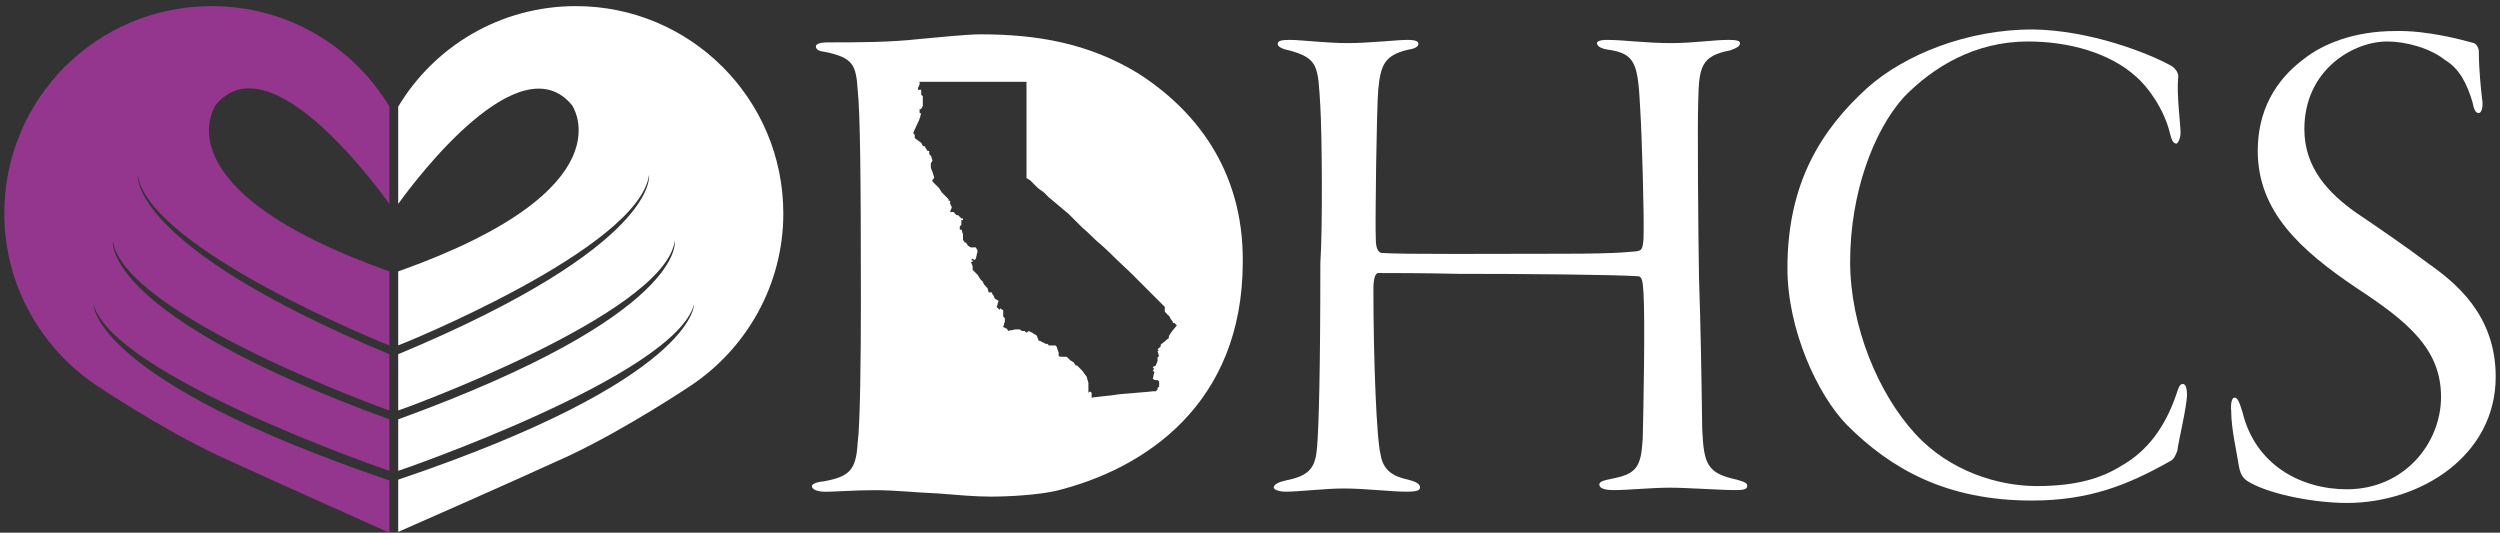 <svg xmlns="http://www.w3.org/2000/svg" width="291" height="62" viewBox="0 0 291 62" fill="none"><rect x="0" y="0" width="291" height="62" fill="#333333" stroke="none"/><g clip-path="url(#clip0_271_120)"><path d="M45.324 31.593C18.186 21.954 25.111 12.222 25.111 12.222C31.194 4.829 43.172 20.738 45.324 23.732V12.503V12.409C41.113 5.391 33.44 0.712 24.643 0.712C11.261 0.712 0.5 11.473 0.5 24.855C0.5 33.184 4.805 40.576 11.261 44.881C11.261 44.881 18.654 49.841 25.392 53.022C32.317 56.204 45.324 62.006 45.324 62.006V55.923C10.607 44.132 10.887 35.43 10.887 35.43C13.133 43.758 45.231 54.8 45.324 54.8V48.811C11.636 36.553 13.133 28.037 13.133 28.037C14.35 36.646 45.231 47.782 45.324 47.782V41.231C14.818 28.505 16.034 20.363 16.034 20.363C17.251 28.973 45.231 40.202 45.324 40.202V37.114V37.02V31.593Z" fill="#95368E"></path><path d="M46.353 31.593C73.491 21.954 66.567 12.222 66.567 12.222C60.484 4.923 48.506 20.738 46.353 23.732V12.503V12.409C50.565 5.391 58.238 0.712 67.034 0.712C80.323 0.712 91.178 11.473 91.178 24.855C91.178 33.184 86.873 40.576 80.416 44.881C80.416 44.881 73.023 49.841 66.286 53.022C59.361 56.204 46.353 61.912 46.353 61.912V55.83C80.978 44.132 80.79 35.43 80.79 35.43C78.544 43.758 46.447 54.8 46.353 54.8V48.811C80.042 36.553 78.544 28.037 78.544 28.037C77.328 36.646 46.447 47.782 46.353 47.782V41.231C76.86 28.505 75.55 20.363 75.55 20.363C74.334 28.973 46.447 40.202 46.353 40.202V37.114V37.02V31.593Z" fill="white"></path><path d="M153.688 12.41C153.407 7.731 153.501 6.795 150.038 5.859C149.103 5.672 148.728 5.391 148.728 5.11C148.728 4.736 149.196 4.643 150.132 4.643C151.442 4.643 154.343 5.017 156.87 5.017C159.396 5.017 162.672 4.643 163.795 4.643C164.824 4.643 165.105 4.83 165.105 5.11C165.105 5.391 164.73 5.672 163.982 5.766C161.081 6.421 160.706 7.637 160.426 10.444C160.239 12.503 160.051 26.259 160.145 27.85C160.145 28.692 160.332 29.347 160.8 29.441C163.046 29.628 174.275 29.535 182.042 29.535C189.061 29.535 190.09 29.254 190.464 29.254C191.119 29.16 191.213 28.973 191.307 27.756C191.4 25.23 191.119 15.872 190.932 12.877C190.652 7.45 190.464 6.233 187.096 5.766C186.441 5.672 185.879 5.391 185.879 5.017C185.879 4.83 186.253 4.643 187.002 4.643C189.061 4.643 191.4 5.017 194.582 5.017C197.109 5.017 199.448 4.643 201.226 4.643C202.068 4.643 202.536 4.736 202.536 5.017C202.536 5.391 202.162 5.578 201.413 5.859C197.951 6.514 197.764 7.824 197.67 11.848C197.576 14.936 197.67 26.727 197.764 32.342C197.951 37.957 198.044 42.916 198.138 49.935C198.325 54.052 198.699 55.081 202.162 55.83C203.098 56.111 203.378 56.204 203.378 56.579C203.378 56.953 202.91 57.047 202.068 57.047C200.197 57.047 196.36 56.766 194.395 56.766C192.149 56.766 189.622 57.047 187.844 57.047C186.815 57.047 186.16 56.859 186.16 56.392C186.16 56.111 186.534 55.924 187.563 55.736C190.464 55.175 191.026 54.426 191.213 51.058C191.307 47.502 191.494 37.301 191.307 34.12C191.213 32.997 191.213 32.155 190.652 32.155C187.844 31.968 177.738 31.874 169.69 31.874C165.76 31.78 161.455 31.78 160.426 31.78C160.145 31.78 159.864 32.248 159.864 33.652C159.864 41.887 160.239 51.245 160.706 52.929C160.987 54.707 162.11 55.456 163.888 55.83C165.011 56.111 165.292 56.392 165.292 56.766C165.292 57.14 164.637 57.234 163.795 57.234C161.923 57.234 158.928 56.859 156.402 56.859C154.25 56.859 151.161 57.234 149.664 57.234C148.822 57.234 148.26 56.953 148.26 56.766C148.26 56.392 148.822 56.111 149.664 55.924C152.565 55.362 153.127 54.333 153.314 51.993C153.501 49.56 153.688 43.665 153.688 30.657C153.969 26.353 153.875 15.498 153.688 12.41Z" fill="white"></path><path d="M252.694 7.637C253.349 8.011 253.63 8.666 253.536 9.04C253.349 11.006 253.817 14.562 253.817 15.404C253.817 16.246 253.443 16.714 253.349 16.714C252.975 16.714 252.788 16.34 252.601 15.591C251.945 12.784 250.074 10.163 248.67 8.947C245.582 6.14 240.81 4.829 236.037 4.829C229.861 4.829 224.995 7.824 221.626 11.286C218.07 15.217 215.356 22.516 215.356 30.47C215.356 37.956 218.632 45.817 222.936 50.496C226.96 54.894 232.668 56.578 237.066 56.578C241.745 56.578 244.646 55.643 246.892 54.239C250.074 52.461 252.039 49.56 253.256 46.098C253.63 44.975 253.723 44.694 254.098 44.694C254.472 44.694 254.566 45.443 254.566 45.91C254.566 47.314 253.536 51.525 253.443 52.461C253.256 52.929 253.068 53.49 252.601 53.678C247.641 56.485 243.149 58.263 236.505 58.263C226.586 58.263 220.129 54.613 214.982 49.466C211.52 45.91 208.057 38.331 208.057 31.219C208.057 21.299 211.987 15.123 217.321 10.257C221.72 6.327 229.019 3.426 236.599 3.426C243.243 3.519 249.98 6.14 252.694 7.637Z" fill="white"></path><path d="M287.973 5.017C288.348 5.204 288.535 5.672 288.535 5.952C288.535 8.198 288.816 10.631 288.909 11.473C289.096 12.503 288.816 13.158 288.535 13.158C288.16 13.158 287.973 12.784 287.786 11.848C287.131 9.696 286.289 8.011 284.604 6.982C282.826 5.578 280.019 4.829 277.867 4.829C273.937 4.829 268.228 8.105 268.228 15.03C268.228 19.615 271.129 22.516 274.124 24.668C277.305 26.82 280.019 28.692 282.639 30.657C285.821 32.903 290.5 36.646 290.5 43.852C290.5 53.022 281.797 58.544 273.188 58.544C269.538 58.544 264.485 57.608 261.958 56.204C261.023 55.736 260.742 55.175 260.555 53.958C260.368 52.648 259.713 49.934 259.713 47.876C259.619 46.94 259.806 46.285 260.087 46.285C260.461 46.285 260.648 46.753 261.023 47.969C262.52 54.145 267.854 56.953 273.188 56.953C279.832 56.953 284.137 51.619 284.137 46.191C284.137 40.577 280.206 37.395 274.217 33.465C267.854 29.16 262.801 24.668 262.801 17.556C262.801 12.971 264.766 9.415 268.135 6.888C270.381 5.11 274.03 3.613 278.803 3.613C282.546 3.519 286.57 4.642 287.973 5.017Z" fill="white"></path><path d="M132.399 8.489C126.691 5.026 120.702 3.997 114.151 3.997C112.373 3.997 109.098 4.371 106.852 4.559C103.483 4.933 99.834 4.933 96.371 4.933C95.436 4.933 94.968 5.12 94.968 5.401C94.968 5.775 95.342 5.962 96.091 6.056C99.272 6.711 99.647 7.553 99.834 10.454C100.114 12.981 100.208 20.093 100.208 34.972C100.208 41.803 100.114 49.57 99.834 51.535C99.647 54.717 98.898 55.465 95.903 56.027C94.874 56.12 94.5 56.401 94.5 56.588C94.5 56.962 95.155 57.243 96.091 57.243C97.026 57.243 99.553 57.056 101.799 57.056C104.326 57.056 106.571 57.337 109.098 57.43C111.437 57.618 113.496 57.805 115.274 57.805C117.52 57.805 120.702 57.618 122.854 57.15C133.241 54.623 144.658 47.043 144.658 30.48C144.751 19.718 139.043 12.7 132.399 8.489ZM136.049 39.276C136.049 39.37 136.049 39.37 136.049 39.37C136.049 39.37 135.861 39.463 135.581 39.744C135.3 39.931 135.113 40.118 135.113 40.118C135.113 40.118 135.113 40.118 135.113 40.212C135.113 40.306 135.113 40.306 135.113 40.306C135.113 40.306 135.019 40.399 134.926 40.493C134.832 40.586 134.739 40.68 134.739 40.68C134.739 40.68 134.739 40.68 134.832 40.773C134.832 40.867 134.926 40.867 134.926 40.867C134.926 40.867 134.926 40.867 134.832 40.867H134.739C134.739 40.867 134.739 40.961 134.832 41.148C134.832 41.335 134.926 41.428 134.926 41.428C134.926 41.428 134.926 41.428 134.832 41.522L134.739 41.616C134.739 41.616 134.739 41.709 134.739 41.803C134.739 41.99 134.739 41.99 134.739 41.99C134.739 41.99 134.739 42.084 134.645 42.271C134.551 42.458 134.551 42.551 134.551 42.551C134.551 42.551 134.458 42.551 134.364 42.645C134.271 42.645 134.177 42.739 134.177 42.739C134.177 42.739 134.177 42.739 134.271 42.832C134.271 42.926 134.364 42.926 134.364 42.926C134.364 42.926 134.364 42.926 134.271 43.019L134.177 43.113C134.177 43.113 134.177 43.113 134.271 43.206C134.364 43.3 134.364 43.3 134.364 43.3C134.364 43.3 134.364 43.394 134.271 43.674C134.271 43.861 134.177 44.049 134.177 44.049C134.177 44.049 134.177 44.049 134.271 44.142C134.364 44.142 134.364 44.236 134.364 44.236C134.364 44.236 134.458 44.236 134.551 44.236C134.739 44.236 134.739 44.236 134.739 44.236C134.739 44.236 134.739 44.236 134.832 44.329C134.926 44.423 134.926 44.423 134.926 44.423C134.926 44.423 134.926 44.517 134.926 44.704C134.926 44.891 134.926 44.984 134.926 44.984C134.926 44.984 134.926 44.984 134.832 45.078C134.739 45.172 134.739 45.172 134.739 45.172C134.739 45.172 134.739 45.172 134.739 45.265V45.359C134.739 45.359 134.739 45.359 134.645 45.452C134.551 45.452 134.551 45.546 134.551 45.546C134.551 45.546 134.458 45.546 134.364 45.546C134.271 45.546 134.177 45.546 134.177 45.546C134.177 45.546 133.522 45.639 132.118 45.733C130.715 45.827 130.06 45.92 130.06 45.92C130.06 45.92 129.592 46.014 128.562 46.107C127.533 46.201 127.065 46.295 127.065 46.295C127.065 46.295 127.065 46.201 127.065 46.014C127.065 45.827 127.065 45.733 127.065 45.733C127.065 45.733 127.065 45.733 126.972 45.639C126.878 45.639 126.878 45.546 126.878 45.546C126.878 45.546 126.878 45.546 126.784 45.639L126.691 45.733C126.691 45.733 126.691 45.639 126.691 45.452C126.691 45.265 126.691 45.172 126.691 45.172C126.691 45.172 126.691 45.172 126.691 45.078C126.691 44.984 126.691 44.984 126.691 44.984C126.691 44.984 126.691 44.984 126.691 44.891V44.797C126.691 44.797 126.691 44.797 126.691 44.704V44.61C126.691 44.61 126.691 44.517 126.597 44.236C126.504 43.955 126.504 43.861 126.504 43.861C126.504 43.861 126.41 43.768 126.223 43.487C126.036 43.206 125.942 43.113 125.942 43.113C125.942 43.113 125.849 43.019 125.755 42.926C125.661 42.832 125.568 42.739 125.568 42.739C125.568 42.739 125.568 42.739 125.474 42.645C125.381 42.551 125.381 42.551 125.381 42.551C125.381 42.551 125.381 42.551 125.287 42.551C125.194 42.551 125.194 42.551 125.194 42.551C125.194 42.551 125.194 42.458 125.1 42.364C125.006 42.271 125.006 42.177 125.006 42.177C125.006 42.177 124.913 42.177 124.819 42.084C124.726 41.99 124.632 41.99 124.632 41.99C124.632 41.99 124.538 41.896 124.351 41.709C124.258 41.616 124.164 41.522 124.071 41.522C124.071 41.522 123.977 41.522 123.883 41.522C123.696 41.522 123.696 41.522 123.696 41.522C123.696 41.522 123.603 41.522 123.509 41.522C123.322 41.522 123.322 41.522 123.322 41.522C123.322 41.522 123.322 41.522 123.322 41.428H123.228C123.228 41.428 123.228 41.428 123.228 41.335V41.241C123.228 41.241 123.228 41.241 123.228 41.148C123.228 41.054 123.228 41.054 123.228 41.054C123.228 41.054 123.228 40.961 123.135 40.773C123.041 40.586 123.041 40.493 123.041 40.493C123.041 40.493 123.041 40.399 122.948 40.306L122.854 40.212C122.854 40.212 122.76 40.212 122.573 40.212C122.386 40.212 122.293 40.212 122.293 40.212C122.293 40.212 122.293 40.212 122.199 40.212C122.105 40.212 122.105 40.212 122.105 40.212L122.012 40.118L121.918 40.025C121.918 40.025 121.918 40.025 121.825 40.025C121.731 40.025 121.731 40.025 121.731 40.025C121.731 40.025 121.544 39.931 121.357 39.838C121.076 39.651 120.889 39.651 120.889 39.651C120.889 39.651 120.889 39.557 120.795 39.37C120.702 39.183 120.702 39.089 120.702 39.089C120.702 39.089 120.608 38.995 120.421 38.902C120.234 38.808 120.14 38.715 120.14 38.715C120.14 38.715 120.047 38.715 119.953 38.621C119.86 38.621 119.766 38.528 119.766 38.528C119.766 38.528 119.672 38.528 119.672 38.621C119.579 38.621 119.485 38.715 119.485 38.715C119.485 38.715 119.392 38.715 119.392 38.621C119.298 38.621 119.298 38.621 119.298 38.528H119.205C119.111 38.528 119.017 38.528 119.017 38.528C119.017 38.528 118.924 38.528 118.83 38.434C118.737 38.34 118.643 38.34 118.643 38.34C118.643 38.34 118.549 38.34 118.456 38.34C118.362 38.34 118.269 38.34 118.269 38.34C118.269 38.34 118.082 38.34 117.801 38.434C117.52 38.434 117.333 38.528 117.333 38.528C117.333 38.528 117.333 38.434 117.239 38.34C117.239 38.247 117.239 38.247 117.146 38.247C117.146 38.247 117.052 38.247 116.959 38.153C116.771 38.06 116.771 38.06 116.771 38.06C116.771 38.06 116.771 37.966 116.865 37.779C116.865 37.592 116.959 37.498 116.959 37.498C116.959 37.498 116.959 37.498 116.959 37.405C116.959 37.405 116.959 37.311 116.959 37.218C116.959 37.124 116.959 37.03 116.959 37.03C116.959 37.03 116.959 37.03 116.865 36.937C116.771 36.843 116.771 36.843 116.771 36.843C116.771 36.843 116.771 36.843 116.771 36.75C116.771 36.656 116.771 36.656 116.771 36.656C116.771 36.656 116.771 36.562 116.771 36.469C116.771 36.375 116.771 36.282 116.771 36.282C116.771 36.282 116.771 36.282 116.771 36.188C116.771 36.094 116.771 36.094 116.771 36.094C116.771 36.094 116.678 36.094 116.584 36.001C116.491 35.907 116.397 35.907 116.397 35.907C116.397 35.907 116.397 35.907 116.397 36.001V36.094C116.397 36.094 116.304 36.001 116.21 35.907C116.023 35.814 116.023 35.72 116.023 35.72C116.023 35.72 116.023 35.627 116.116 35.44C116.116 35.252 116.21 35.159 116.21 35.159C116.21 35.159 116.21 35.159 116.21 35.065C116.21 34.972 116.21 34.972 116.21 34.972C116.21 34.972 116.116 34.972 116.023 34.878C115.929 34.878 115.836 34.784 115.836 34.784C115.836 34.784 115.742 34.691 115.649 34.41C115.461 34.223 115.461 34.036 115.461 34.036C115.461 34.036 115.368 34.036 115.274 34.036C115.181 34.036 115.087 34.036 115.087 34.036C115.087 34.036 115.087 33.942 114.993 33.755C114.993 33.568 114.9 33.474 114.9 33.474C114.9 33.474 114.806 33.474 114.713 33.287C114.619 33.194 114.526 33.1 114.526 33.1C114.526 33.1 114.526 33.006 114.432 32.913C114.432 32.726 114.338 32.726 114.338 32.726C114.338 32.726 114.338 32.726 114.245 32.632C114.151 32.632 114.151 32.538 114.151 32.538C114.151 32.538 114.058 32.445 113.964 32.258C113.871 32.071 113.777 31.977 113.777 31.977C113.777 31.977 113.683 31.884 113.496 31.696C113.309 31.509 113.215 31.416 113.215 31.416C113.215 31.416 113.215 31.322 113.215 31.228C113.215 31.135 113.215 31.041 113.215 31.041C113.215 31.041 113.215 30.948 113.122 30.761C113.028 30.573 113.028 30.48 113.028 30.48C113.028 30.48 113.028 30.48 113.122 30.48H113.215C113.215 30.48 113.215 30.48 113.215 30.386V30.293C113.215 30.293 113.215 30.293 113.122 30.293C113.028 30.293 113.028 30.293 113.028 30.293C113.028 30.293 113.028 30.293 113.122 30.199C113.122 30.105 113.215 30.105 113.215 30.105C113.215 30.105 113.215 30.105 113.309 30.199C113.403 30.199 113.403 30.293 113.403 30.293C113.403 30.293 113.403 30.293 113.496 30.199L113.59 30.105C113.59 30.105 113.59 30.012 113.683 29.731C113.683 29.544 113.777 29.357 113.777 29.357C113.777 29.357 113.777 29.357 113.777 29.263V29.17C113.777 29.17 113.777 29.076 113.683 28.983C113.59 28.795 113.59 28.795 113.59 28.795C113.59 28.795 113.496 28.795 113.309 28.795C113.122 28.795 113.028 28.795 113.028 28.795C113.028 28.795 112.935 28.795 112.841 28.702C112.748 28.608 112.654 28.608 112.654 28.608C112.654 28.608 112.654 28.515 112.56 28.421C112.467 28.328 112.467 28.234 112.467 28.234C112.467 28.234 112.467 28.234 112.373 28.234C112.28 28.234 112.28 28.234 112.28 28.234C112.28 28.234 112.28 28.14 112.186 28.047C112.093 27.953 112.093 27.86 112.093 27.86C112.093 27.86 112.093 27.86 112.093 27.766C112.093 27.672 112.093 27.672 112.093 27.672C112.093 27.672 112.093 27.579 112.093 27.485C112.093 27.298 112.093 27.298 112.093 27.298C112.093 27.298 112.093 27.205 111.999 27.017C111.999 26.83 111.905 26.737 111.905 26.737C111.905 26.737 111.905 26.737 111.812 26.737C111.718 26.737 111.718 26.737 111.718 26.737C111.718 26.737 111.718 26.737 111.718 26.643C111.718 26.549 111.718 26.549 111.718 26.549C111.718 26.549 111.718 26.549 111.718 26.456C111.718 26.362 111.718 26.362 111.718 26.362C111.718 26.362 111.718 26.362 111.812 26.269L111.905 26.175C111.905 26.175 111.905 26.175 111.905 26.082C111.905 25.988 111.905 25.988 111.905 25.988C111.905 25.988 111.905 25.895 111.905 25.801C111.905 25.707 111.905 25.614 111.905 25.614C111.905 25.614 111.905 25.614 111.999 25.614H112.093C112.093 25.614 112.093 25.614 112.093 25.52V25.427C112.093 25.427 112.093 25.427 111.999 25.427H111.905C111.905 25.427 111.812 25.333 111.718 25.239C111.625 25.146 111.531 25.052 111.531 25.052C111.531 25.052 111.531 25.052 111.437 25.052C111.344 25.052 111.344 25.052 111.344 25.052C111.344 25.052 111.25 24.959 111.157 24.865C111.063 24.678 110.97 24.678 110.97 24.678C110.97 24.678 110.97 24.678 110.876 24.678C110.782 24.678 110.782 24.678 110.782 24.678C110.782 24.678 110.782 24.678 110.689 24.678H110.595C110.595 24.678 110.595 24.584 110.689 24.397C110.782 24.21 110.782 24.116 110.782 24.116C110.782 24.116 110.782 24.023 110.689 23.929C110.689 23.836 110.595 23.742 110.595 23.742C110.595 23.742 110.595 23.742 110.595 23.649V23.555C110.595 23.555 110.595 23.555 110.595 23.461V23.368C110.595 23.368 110.595 23.368 110.502 23.368H110.408C110.408 23.368 110.408 23.368 110.408 23.274C110.408 23.181 110.408 23.181 110.408 23.181C110.408 23.181 110.408 23.181 110.315 23.087C110.221 22.994 110.221 22.994 110.221 22.994C110.221 22.994 110.127 22.9 109.94 22.713C109.753 22.526 109.659 22.432 109.659 22.432C109.659 22.432 109.566 22.338 109.472 22.151C109.379 21.964 109.285 21.871 109.285 21.871C109.285 21.871 109.285 21.871 109.192 21.777C109.098 21.683 109.098 21.683 109.098 21.683C109.098 21.683 109.004 21.59 108.817 21.403C108.63 21.215 108.537 21.122 108.537 21.122C108.537 21.122 108.537 21.122 108.537 21.028V20.935C108.537 20.935 108.537 20.935 108.63 20.841L108.724 20.748C108.724 20.748 108.724 20.748 108.724 20.654C108.724 20.561 108.724 20.561 108.724 20.561C108.724 20.561 108.63 20.373 108.537 19.999C108.349 19.625 108.349 19.438 108.349 19.438C108.349 19.438 108.349 19.344 108.349 19.25C108.349 19.157 108.349 19.063 108.349 19.063C108.349 19.063 108.349 18.97 108.443 18.876C108.537 18.689 108.537 18.689 108.537 18.689C108.537 18.689 108.537 18.595 108.443 18.408C108.443 18.221 108.349 18.127 108.349 18.127C108.349 18.127 108.349 18.127 108.256 18.034L108.162 17.94C108.162 17.94 108.162 17.847 108.162 17.753C108.162 17.566 108.162 17.566 108.162 17.566C108.162 17.566 108.162 17.566 108.069 17.566H107.975C107.975 17.566 107.881 17.472 107.788 17.285C107.694 17.098 107.601 17.005 107.601 17.005C107.601 17.005 107.601 17.005 107.507 17.005H107.414C107.414 17.005 107.414 16.911 107.32 16.817C107.32 16.724 107.226 16.63 107.226 16.63C107.226 16.63 107.133 16.537 106.852 16.349C106.571 16.162 106.478 16.069 106.478 16.069C106.478 16.069 106.478 15.975 106.478 15.882C106.478 15.788 106.478 15.694 106.478 15.694C106.478 15.694 106.478 15.694 106.384 15.601C106.384 15.507 106.291 15.507 106.291 15.507C106.291 15.507 106.384 15.226 106.665 14.665C106.946 14.104 107.039 13.823 107.039 13.823C107.039 13.823 107.039 13.729 107.133 13.542C107.133 13.355 107.226 13.261 107.226 13.261C107.226 13.261 107.226 13.261 107.133 13.168C107.039 13.168 107.039 13.074 107.039 13.074C107.039 13.074 107.039 12.981 107.039 12.887C107.039 12.793 107.039 12.7 107.039 12.7C107.039 12.7 107.039 12.7 107.133 12.7H107.226C107.226 12.7 107.226 12.606 107.32 12.513C107.414 12.326 107.414 12.326 107.414 12.326C107.414 12.326 107.414 12.232 107.414 11.951C107.414 11.671 107.414 11.577 107.414 11.577C107.414 11.577 107.414 11.483 107.414 11.39C107.414 11.296 107.414 11.203 107.414 11.203C107.414 11.203 107.414 11.203 107.32 11.109L107.226 11.015C107.226 11.015 107.226 10.922 107.226 10.735C107.226 10.548 107.226 10.454 107.226 10.454C107.226 10.454 107.133 10.454 107.039 10.454C106.946 10.454 106.852 10.454 106.852 10.454C106.852 10.454 106.852 10.454 106.852 10.36C106.852 10.267 106.852 10.267 106.852 10.267C106.852 10.267 106.852 10.173 106.946 10.08C106.946 9.893 107.039 9.893 107.039 9.893C107.039 9.893 107.039 9.799 107.039 9.705C107.039 9.612 107.039 9.518 107.039 9.518C107.039 9.518 107.226 9.518 107.601 9.518C107.975 9.518 108.162 9.518 108.162 9.518C108.162 9.518 108.349 9.518 108.63 9.518C108.911 9.518 109.098 9.518 109.098 9.518C109.098 9.518 109.285 9.518 109.566 9.518C109.847 9.518 109.94 9.518 109.94 9.518C109.94 9.518 110.408 9.518 111.344 9.518C112.28 9.518 112.748 9.518 112.748 9.518C112.748 9.518 113.122 9.518 113.964 9.518C114.806 9.518 115.181 9.518 115.181 9.518C115.181 9.518 115.461 9.518 116.023 9.518C116.584 9.518 116.865 9.518 116.865 9.518C116.865 9.518 117.333 9.518 118.175 9.518C119.017 9.518 119.485 9.518 119.485 9.518C119.485 9.518 119.485 9.986 119.485 11.015C119.485 12.045 119.485 12.513 119.485 12.513C119.485 12.513 119.485 13.448 119.485 15.226C119.485 17.098 119.485 17.94 119.485 17.94C119.485 17.94 119.485 18.127 119.485 18.408C119.485 18.782 119.485 18.876 119.485 18.876C119.485 18.876 119.485 18.97 119.485 19.157C119.485 19.344 119.485 19.438 119.485 19.438C119.485 19.438 119.485 19.531 119.485 19.718C119.485 19.905 119.485 19.999 119.485 19.999C119.485 19.999 119.485 19.999 119.485 20.093C119.485 20.186 119.485 20.186 119.485 20.186C119.485 20.186 119.485 20.186 119.485 20.28C119.485 20.373 119.485 20.373 119.485 20.373C119.485 20.373 119.485 20.467 119.485 20.561C119.485 20.654 119.485 20.748 119.485 20.748C119.485 20.748 119.579 20.748 119.672 20.841C119.766 20.935 119.86 20.935 119.86 20.935C119.86 20.935 120.047 21.122 120.327 21.403C120.608 21.683 120.795 21.871 120.795 21.871C120.795 21.871 120.889 21.964 121.17 22.151C121.45 22.338 121.544 22.432 121.544 22.432C121.544 22.432 121.638 22.526 121.825 22.713C122.012 22.9 122.105 22.994 122.105 22.994C122.105 22.994 122.48 23.274 123.228 23.929C123.977 24.584 124.351 24.865 124.351 24.865C124.351 24.865 124.632 25.146 125.194 25.707C125.755 26.269 126.036 26.549 126.036 26.549C126.036 26.549 126.41 26.83 127.065 27.485C127.72 28.14 128.094 28.421 128.094 28.421C128.094 28.421 128.75 28.983 129.966 30.199C131.276 31.416 131.838 31.977 131.838 31.977C131.838 31.977 131.931 32.071 132.212 32.351C132.493 32.632 132.586 32.726 132.586 32.726C132.586 32.726 133.054 33.194 134.083 34.223C135.113 35.252 135.581 35.72 135.581 35.72C135.581 35.72 135.581 35.814 135.581 36.001C135.581 36.188 135.581 36.282 135.581 36.282C135.581 36.282 135.581 36.282 135.674 36.375L135.768 36.469C135.768 36.469 135.768 36.469 135.861 36.562C135.861 36.656 135.955 36.656 135.955 36.656C135.955 36.656 135.955 36.656 136.049 36.75C136.142 36.843 136.142 36.843 136.142 36.843C136.142 36.843 136.142 36.937 136.236 37.03C136.236 37.124 136.329 37.218 136.329 37.218C136.329 37.218 136.329 37.218 136.423 37.311C136.423 37.405 136.517 37.405 136.517 37.405C136.517 37.405 136.517 37.405 136.517 37.498C136.517 37.592 136.517 37.592 136.517 37.592C136.517 37.592 136.517 37.592 136.61 37.592C136.704 37.592 136.704 37.592 136.704 37.592C136.704 37.592 136.797 37.685 136.984 37.873C135.955 39.089 136.049 39.183 136.049 39.276C136.049 39.183 136.049 39.183 136.049 39.276ZM116.584 36.75C116.584 36.656 116.584 36.656 116.584 36.75V36.75Z" fill="white"></path></g><defs><clipPath id="clip0_271_120"><rect width="290" height="61.2" fill="white" transform="translate(0.5 0.712)"></rect></clipPath></defs></svg>